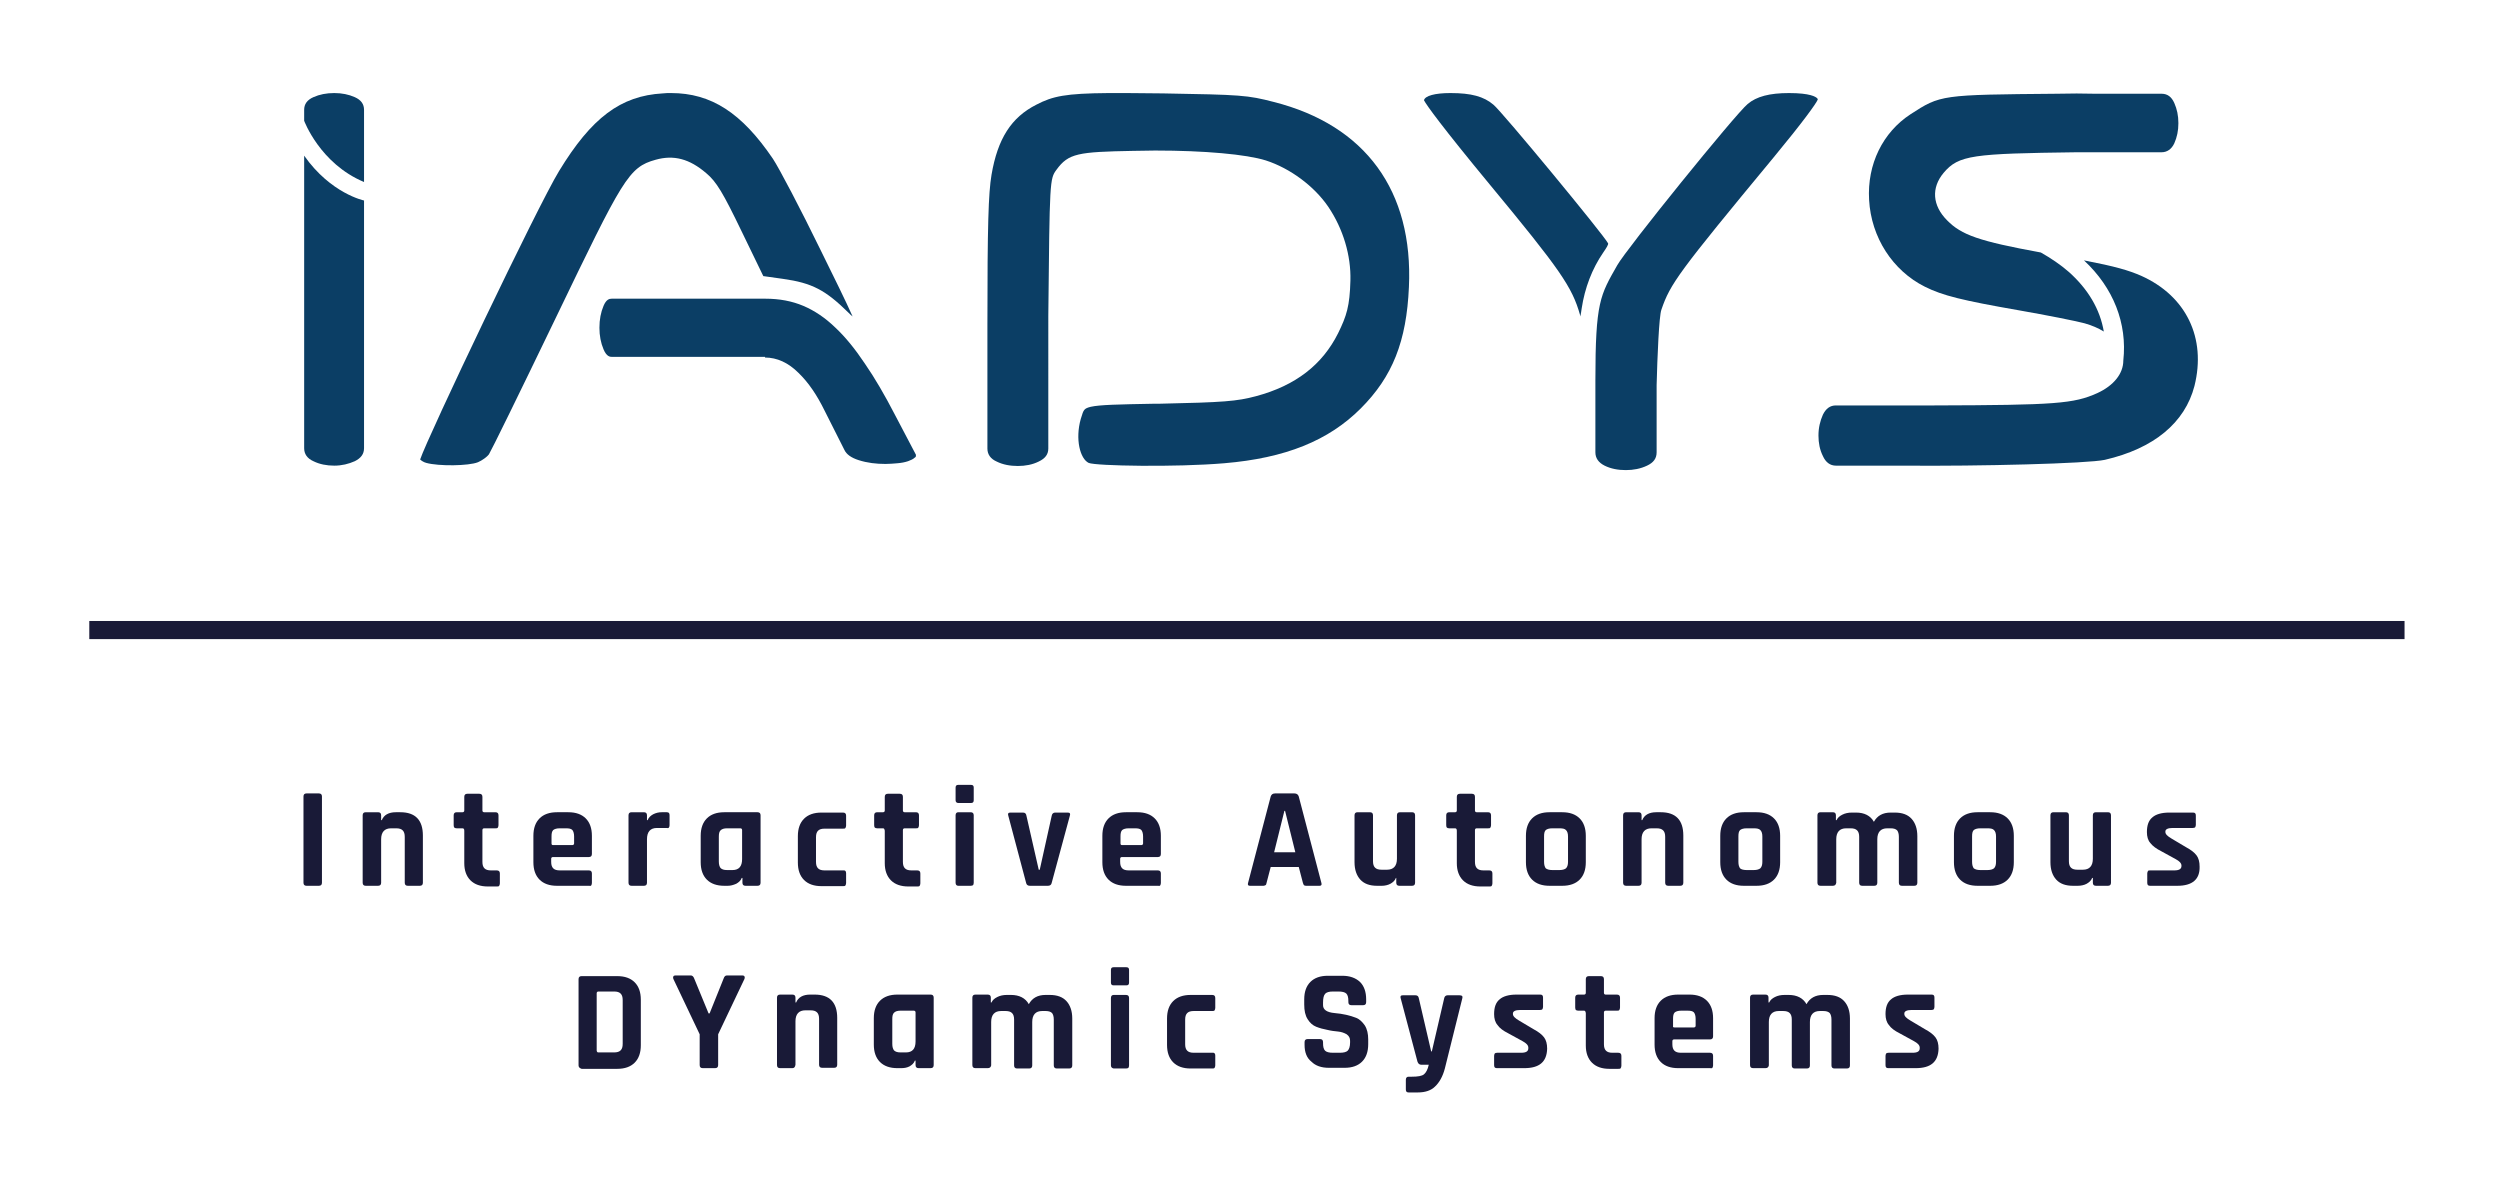 <svg xmlns:cc="http://creativecommons.org/ns#" xmlns:dc="http://purl.org/dc/elements/1.1/" xmlns:inkscape="http://www.inkscape.org/namespaces/inkscape" xmlns:rdf="http://www.w3.org/1999/02/22-rdf-syntax-ns#" xmlns:sodipodi="http://sodipodi.sourceforge.net/DTD/sodipodi-0.dtd" xmlns:svg="http://www.w3.org/2000/svg" xmlns="http://www.w3.org/2000/svg" xmlns:xlink="http://www.w3.org/1999/xlink" id="svg2" inkscape:export-filename="C:\Users\Windows\Desktop\IADYS logo complet site internet.png" inkscape:export-xdpi="5.8457236" inkscape:export-ydpi="5.8457236" inkscape:version="0.92.1 r15371" sodipodi:docname="IADYS logo complet.svg" x="0px" y="0px" viewBox="0 0 730.7 352" style="enable-background:new 0 0 730.7 352;" xml:space="preserve"><style type="text/css">	.st0{fill:#0B3E65;}	.st1{fill:#191A37;}	.st2{enable-background:new    ;}</style><g>	<path class="st0" d="M88.9,35.3v-3.2c0-1.7,0.9-2.9,2.7-3.7c1.8-0.8,3.8-1.2,6.1-1.2c2.2,0,4.2,0.4,6,1.2c1.8,0.8,2.7,2,2.7,3.7  v21.1C93.5,47.8,88.9,35.3,88.9,35.3z M106.4,58.6V131c0,1.7-0.9,2.9-2.7,3.8c-1.8,0.8-3.8,1.3-6,1.3c-2.2,0-4.3-0.4-6.1-1.3  c-1.8-0.8-2.7-2.1-2.7-3.8V45.5C96.7,56.6,106.4,58.6,106.4,58.6z"></path></g><g>	<path class="st0" d="M223.6,104.5c3.5,0,6.8,1.5,9.8,4.5c2.9,2.8,5.4,6.5,7.6,11l5.8,11.5c0.6,1.3,2,2.3,4.2,3  c2.5,0.8,5.1,1.1,7.8,1.1c1.1,0,2.3-0.1,3.5-0.2c1.2-0.1,2.2-0.3,3.1-0.6c0.8-0.3,1.5-0.6,1.9-1c0.2-0.1,0.4-0.3,0.4-0.5  c0-0.3,0-0.4,0-0.4l-6.2-11.8c-2.9-5.6-5.8-10.6-8.7-14.8c-2.8-4.2-5.7-7.8-8.7-10.6c-2.9-2.8-6-4.9-9.3-6.3  c-3.3-1.4-7-2.1-11.1-2.1h-44.9c-0.7,0-1.6,0.2-2.4,2.1c-0.8,1.9-1.2,4-1.2,6.4c0,2.3,0.4,4.4,1.2,6.3c0.9,2.2,2,2.2,2.4,2.2H223.6  z"></path>	<path class="st0" d="M470,71.1c-1.3-2.5-31-38.5-33.5-40.5c-2.8-2.4-6.5-3.4-12.5-3.4h-0.1c-4.5,0-7.4,0.8-7.7,2.1  c0.7,1.4,5.4,7.9,19.2,24.6c20.7,25,24.1,30,26.4,38.1c0,0.2,0.1,0.3,0.1,0.5c0.1-0.6,0.3-1.4,0.4-2.4c0.9-5.9,3-11.5,6.3-16.3  C469.5,72.5,470.2,71.4,470,71.1z"></path>	<path class="st0" d="M142.9,132.8c0.7-1.1,8.6-17.2,19.4-39.6c19.8-41.1,21.4-44.3,29.3-46.5c5.3-1.5,9.9-0.3,14.8,3.9  c3,2.5,4.9,5.7,10.4,17.1l6.3,13l5.7,0.8c8.6,1.2,12.5,3.3,19.2,9.9c0.4,0.4,0.8,0.8,1.2,1.1c-2-4.5-5.5-11.6-9.4-19.5  c-5.7-11.7-12.1-23.9-13.9-26.6c-9.1-13.4-18-19.2-29.8-19.2c-0.8,0-1.6,0-2.4,0.1c-12.3,0.7-20.8,7.1-30.3,22.7  c-6.3,10.3-38.4,77.7-40.6,84.3c0.3,0.3,1,0.8,1.8,1c3.6,1,12.4,0.9,15.1-0.2C140.9,134.6,142.4,133.5,142.9,132.8z"></path>	<path class="st0" d="M372.3,29.8c-7.7-2-9.5-2.1-32.3-2.5c-7.3-0.1-12.1-0.1-16-0.1c-12.6,0.1-16.3,0.9-21.1,3.4  c-7.3,3.7-11.3,9.9-13.1,20.5c-0.9,5.4-1.2,14.5-1.2,44.2l0,0v35.8c0,1.7,0.9,3,2.7,3.8c1.8,0.9,3.9,1.3,6.2,1.3  c2.2,0,4.3-0.4,6.1-1.3c1.9-0.9,2.8-2.1,2.8-3.8V92.3c0.4-39.6,0.4-40,2.4-42.7c3.5-4.8,6.3-5.2,22.3-5.5c2.2,0,4.4-0.1,6.5-0.1  c14.4,0,26.7,1.1,32.4,2.9c7.1,2.3,14.1,7.5,18.2,13.5c4.4,6.5,6.7,14.3,6.5,21.6c-0.2,7.5-1.1,10.3-3.6,15.4  c-4.6,9.2-12.4,15.3-24,18.4c-5.6,1.5-9.5,1.8-28.1,2.2h-1.5c-10.7,0.2-16,0.3-18.7,0.9c-2,0.5-2.1,0.9-2.8,3.2l-0.1,0.3  c-1.7,6-0.2,11.7,2.3,12.9c2.1,0.9,25.5,1.3,39.6,0.1c17.9-1.5,30.5-6.6,39.9-16c9.3-9.3,13.4-19.6,14.1-35.5  C413.1,55.8,399.1,36.6,372.3,29.8z"></path>	<path class="st0" d="M531.1,28.7c-0.4-0.4-2-1.5-8.2-1.5c-5.7,0-9.5,1-12.1,3.2c-3.7,3.1-35.4,42.3-38.1,47.1  c-5,8.8-6.4,10.7-6.4,33.8l0,0v20.9c0,1.7,0.9,3,2.7,3.9s3.9,1.3,6.2,1.3c2.2,0,4.3-0.4,6.2-1.3s2.8-2.1,2.8-3.9v-19.6  c0.2-8,0.7-20.3,1.4-22.1c2.6-7.6,5-10.9,32.8-44.5c8.6-10.4,12.4-15.7,12.9-16.9C531.3,28.9,531.2,28.8,531.1,28.7z"></path>	<path class="st0" d="M625.8,80.6c-3.7-1.6-7.4-2.7-16.7-4.5c8.6,8,12.7,18.4,11.5,29.3c0,3.8-2.8,7.3-7.6,9.5  c-6.9,3.1-12.2,3.5-47.6,3.6h-7.8l0,0h-21c-1.7,0-2.9,0.9-3.8,2.7c-0.8,1.8-1.3,3.8-1.3,6.1c0,2.2,0.4,4.2,1.3,6  c0.8,1.8,2.1,2.8,3.8,2.8h19.8l0,0c22.1,0.2,53.8-0.6,58.8-1.7c14.3-3.3,23.4-10.8,26.2-21.6C644.9,98.8,639,86.5,625.8,80.6z"></path>	<path class="st0" d="M635.5,30.1c-0.8-1.8-2-2.7-3.7-2.7h-19.3c0,0,0,0,0,0c-3.8-0.1-7.2-0.1-11.4,0c-33.9,0.3-33.9,0.3-42.7,6  c-8.1,5.3-12.7,14.6-12.1,25c0.6,11,6.9,20.7,16.3,25.4c5.2,2.6,10.9,4,27.5,6.9c8,1.4,16.6,3.1,19.2,3.8c2.1,0.6,4,1.4,5.6,2.4  c-1.1-6.5-4.6-12.4-10.2-17.4c-2.4-2.1-5.2-4-8.2-5.7c-18-3.3-23.2-5.1-27.4-9.4c-4.3-4.3-4.7-9.5-1-13.9c4.4-5.2,8.5-5.6,38.9-6  l4.3,0l0,0h20.5c1.6,0,2.9-0.9,3.7-2.6c0.8-1.8,1.2-3.7,1.2-5.9C636.7,33.8,636.3,31.9,635.5,30.1z"></path></g><rect x="26.1" y="181.5" class="st1" width="676.7" height="5.3"></rect><g class="st2">	<path class="st1" d="M94.1,232.8V258c0,0.6-0.3,0.9-0.9,0.9h-3.6c-0.6,0-0.9-0.3-0.9-0.9v-25.2c0-0.6,0.3-0.9,0.9-0.9h3.6  C93.8,231.9,94.1,232.2,94.1,232.8z"></path>	<path class="st1" d="M110.5,258.9h-3.6c-0.6,0-0.9-0.3-0.9-0.9v-19.7c0-0.6,0.3-0.9,0.9-0.9h3.6c0.6,0,0.9,0.3,0.9,0.9v1.4h0.2  c0.6-1.5,2-2.3,4.1-2.3h1.3c4.4,0,6.6,2.3,6.6,6.8V258c0,0.6-0.3,0.9-0.9,0.9h-3.5c-0.6,0-0.9-0.3-0.9-0.9v-13.4  c0-0.9-0.2-1.5-0.6-1.9s-1-0.6-1.9-0.6h-1.5c-1.9,0-2.9,1.1-2.9,3.2V258C111.4,258.6,111.1,258.9,110.5,258.9z"></path>	<path class="st1" d="M135.2,242.1h-1.7c-0.3,0-0.6-0.1-0.7-0.2c-0.1-0.1-0.2-0.3-0.2-0.7v-2.9c0-0.6,0.3-0.9,0.9-0.9h1.7  c0.3,0,0.5-0.2,0.5-0.5v-4c0-0.6,0.3-0.9,0.9-0.9h3.5c0.6,0,0.9,0.3,0.9,0.9v4c0,0.3,0.2,0.5,0.5,0.5h3.3c0.6,0,0.9,0.3,0.9,0.9  v2.9c0,0.3-0.1,0.5-0.2,0.7s-0.4,0.2-0.7,0.2h-3.3c-0.3,0-0.5,0.2-0.5,0.5v9.3c0,0.9,0.2,1.5,0.6,1.9c0.4,0.4,1,0.6,1.9,0.6h1.7  c0.6,0,0.9,0.3,0.9,0.9v2.9c0,0.3-0.1,0.5-0.2,0.7s-0.4,0.2-0.7,0.2h-2.6c-2.2,0-3.9-0.6-5.1-1.8c-1.2-1.2-1.8-2.9-1.8-5v-9.5  C135.7,242.3,135.5,242.1,135.2,242.1z"></path>	<path class="st1" d="M172.1,258.9h-9.3c-2.2,0-3.9-0.6-5.1-1.8c-1.2-1.2-1.8-2.9-1.8-5.1v-7.7c0-2.2,0.6-3.9,1.8-5.1  c1.2-1.2,2.9-1.8,5.1-1.8h3.3c2.2,0,3.9,0.6,5.1,1.8c1.2,1.2,1.8,2.9,1.8,5.1v5.3c0,0.6-0.3,0.9-0.9,0.9h-10.5  c-0.3,0-0.5,0.2-0.5,0.5v0.9c0,0.9,0.2,1.5,0.6,1.9c0.4,0.4,1,0.6,1.9,0.6h8.5c0.6,0,0.9,0.3,0.9,0.9v2.8c0,0.3-0.1,0.5-0.2,0.7  S172.4,258.9,172.1,258.9z M161.6,247h5.7c0.3,0,0.5-0.2,0.5-0.5v-2c0-0.9-0.2-1.5-0.5-1.9c-0.4-0.4-1-0.5-1.9-0.5h-1.8  c-0.9,0-1.5,0.2-1.9,0.5c-0.4,0.4-0.5,1-0.5,1.9v2C161.2,246.8,161.3,247,161.6,247z"></path>	<path class="st1" d="M188.2,258.9h-3.6c-0.6,0-0.9-0.3-0.9-0.9v-19.7c0-0.6,0.3-0.9,0.9-0.9h3.6c0.6,0,0.9,0.3,0.9,0.9v1.4h0.2  c0.3-0.8,0.9-1.3,1.6-1.7c0.8-0.4,1.6-0.6,2.5-0.6h1.5c0.6,0,0.8,0.3,0.8,0.9v2.9c0,0.3-0.1,0.6-0.2,0.7s-0.3,0.2-0.7,0.1H192  c-1.9,0-2.9,1.1-2.9,3.3V258C189.1,258.6,188.8,258.9,188.2,258.9z"></path>	<path class="st1" d="M212.7,258.9h-1c-2.2,0-3.9-0.6-5.1-1.8c-1.2-1.2-1.8-2.9-1.8-5.1v-7.7c0-2.2,0.6-3.9,1.8-5.1  c1.2-1.2,2.9-1.8,5.1-1.8h9.7c0.6,0,0.9,0.3,0.9,0.9V258c0,0.6-0.3,0.9-0.9,0.9h-3.5c-0.6,0-0.9-0.3-0.9-0.9v-1.4h-0.2  c-0.3,0.8-0.9,1.3-1.6,1.7C214.3,258.7,213.5,258.9,212.7,258.9z M216.9,251.1v-8.5c0-0.3-0.2-0.5-0.5-0.5h-3.9  c-0.9,0-1.5,0.2-1.9,0.6c-0.4,0.4-0.5,1-0.5,1.9v7.2c0,0.9,0.2,1.5,0.5,1.9c0.4,0.4,1,0.6,1.9,0.6h1.6  C216,254.3,216.9,253.2,216.9,251.1z"></path>	<path class="st1" d="M247.3,255.2v2.9c0,0.3-0.1,0.5-0.2,0.7s-0.4,0.2-0.7,0.2h-6.3c-2.2,0-3.9-0.6-5.1-1.8  c-1.2-1.2-1.8-2.9-1.8-5.1v-7.7c0-2.2,0.6-3.9,1.8-5.1c1.2-1.2,2.9-1.8,5.1-1.8h6.3c0.6,0,0.9,0.3,0.9,0.9v2.9  c0,0.3-0.1,0.5-0.2,0.7s-0.4,0.2-0.7,0.2H241c-0.9,0-1.5,0.2-1.9,0.6s-0.6,1-0.6,1.9v7.2c0,0.9,0.2,1.5,0.6,1.9  c0.4,0.4,1,0.6,1.9,0.6h5.4C247,254.3,247.3,254.6,247.3,255.2z"></path>	<path class="st1" d="M258.1,242.1h-1.7c-0.3,0-0.6-0.1-0.7-0.2c-0.1-0.1-0.2-0.3-0.2-0.7v-2.9c0-0.6,0.3-0.9,0.9-0.9h1.7  c0.3,0,0.5-0.2,0.5-0.5v-4c0-0.6,0.3-0.9,0.9-0.9h3.5c0.6,0,0.9,0.3,0.9,0.9v4c0,0.3,0.2,0.5,0.5,0.5h3.3c0.6,0,0.9,0.3,0.9,0.9  v2.9c0,0.3-0.1,0.5-0.2,0.7s-0.4,0.2-0.7,0.2h-3.3c-0.3,0-0.5,0.2-0.5,0.5v9.3c0,0.9,0.2,1.5,0.6,1.9s1,0.6,1.9,0.6h1.7  c0.6,0,0.9,0.3,0.9,0.9v2.9c0,0.3-0.1,0.5-0.2,0.7s-0.4,0.2-0.7,0.2h-2.6c-2.2,0-3.9-0.6-5.1-1.8c-1.2-1.2-1.8-2.9-1.8-5v-9.5  C258.5,242.3,258.4,242.1,258.1,242.1z"></path>	<path class="st1" d="M279.3,233.9v-3.7c0-0.6,0.3-0.8,0.8-0.8h3.7c0.6,0,0.8,0.3,0.8,0.8v3.7c0,0.6-0.3,0.8-0.8,0.8h-3.7  C279.6,234.7,279.3,234.4,279.3,233.9z M279.3,258v-19.7c0-0.6,0.3-0.9,0.8-0.9h3.6c0.6,0,0.9,0.3,0.9,0.9V258  c0,0.4-0.1,0.6-0.2,0.7s-0.3,0.2-0.7,0.2h-3.6C279.6,258.9,279.3,258.6,279.3,258z"></path>	<path class="st1" d="M295.3,237.5h3.7c0.6,0,0.9,0.3,1,0.9l3.6,15.8h0.3l3.5-15.8c0.1-0.6,0.5-0.9,1-0.9h3.7c0.6,0,0.8,0.3,0.6,0.9  l-5.3,19.6c-0.1,0.6-0.5,0.9-1.1,0.9H301c-0.6,0-1-0.3-1.1-0.9l-5.2-19.6C294.5,237.8,294.7,237.5,295.3,237.5z"></path>	<path class="st1" d="M338.4,258.9h-9.3c-2.2,0-3.9-0.6-5.1-1.8c-1.2-1.2-1.8-2.9-1.8-5.1v-7.7c0-2.2,0.6-3.9,1.8-5.1  s2.9-1.8,5.1-1.8h3.3c2.2,0,3.9,0.6,5.1,1.8s1.8,2.9,1.8,5.1v5.3c0,0.6-0.3,0.9-0.9,0.9h-10.5c-0.3,0-0.5,0.2-0.5,0.5v0.9  c0,0.9,0.2,1.5,0.6,1.9s1,0.6,1.9,0.6h8.5c0.6,0,0.9,0.3,0.9,0.9v2.8c0,0.3-0.1,0.5-0.2,0.7S338.7,258.9,338.4,258.9z M327.9,247  h5.7c0.3,0,0.5-0.2,0.5-0.5v-2c0-0.9-0.2-1.5-0.5-1.9c-0.4-0.4-1-0.5-1.9-0.5h-1.8c-0.9,0-1.5,0.2-1.9,0.5c-0.4,0.4-0.5,1-0.5,1.9  v2C327.5,246.8,327.6,247,327.9,247z"></path>	<path class="st1" d="M369.3,258.9h-4c-0.5,0-0.7-0.3-0.5-0.9l6.6-25.2c0.2-0.6,0.6-0.9,1.3-0.9h5.6c0.7,0,1.1,0.3,1.3,0.9l6.6,25.2  c0.2,0.6,0,0.9-0.5,0.9h-4c-0.3,0-0.5-0.1-0.6-0.2s-0.2-0.4-0.3-0.7l-1.2-4.6h-8.2l-1.2,4.6c-0.1,0.3-0.1,0.6-0.3,0.7  S369.5,258.9,369.3,258.9z M375.4,237l-3,12.1h6.2l-3-12.1H375.4z"></path>	<path class="st1" d="M403.9,258.9h-1.4c-2.2,0-3.8-0.6-4.9-1.8c-1.1-1.2-1.7-2.9-1.7-5.1v-13.7c0-0.6,0.3-0.9,0.9-0.9h3.6  c0.6,0,0.9,0.3,0.9,0.9v13.4c0,0.9,0.2,1.5,0.6,1.9s1,0.6,1.9,0.6h1.6c1.9,0,2.9-1.1,2.9-3.2v-12.7c0-0.6,0.3-0.9,0.9-0.9h3.5  c0.6,0,0.9,0.3,0.9,0.9V258c0,0.6-0.3,0.9-0.9,0.9H409c-0.6,0-0.9-0.3-0.9-0.9v-1.4H408c-0.3,0.8-0.9,1.3-1.6,1.7  S404.7,258.9,403.9,258.9z"></path>	<path class="st1" d="M425.3,242.1h-1.7c-0.3,0-0.6-0.1-0.7-0.2c-0.1-0.1-0.2-0.3-0.2-0.7v-2.9c0-0.6,0.3-0.9,0.9-0.9h1.7  c0.3,0,0.5-0.2,0.5-0.5v-4c0-0.6,0.3-0.9,0.9-0.9h3.5c0.6,0,0.9,0.3,0.9,0.9v4c0,0.3,0.2,0.5,0.5,0.5h3.3c0.6,0,0.9,0.3,0.9,0.9  v2.9c0,0.3-0.1,0.5-0.2,0.7s-0.4,0.2-0.7,0.2h-3.3c-0.3,0-0.5,0.2-0.5,0.5v9.3c0,0.9,0.2,1.5,0.6,1.9s1,0.6,1.9,0.6h1.7  c0.6,0,0.9,0.3,0.9,0.9v2.9c0,0.3-0.1,0.5-0.2,0.7s-0.4,0.2-0.7,0.2h-2.6c-2.2,0-3.9-0.6-5.1-1.8c-1.2-1.2-1.8-2.9-1.8-5v-9.5  C425.8,242.3,425.6,242.1,425.3,242.1z"></path>	<path class="st1" d="M456.6,258.9h-3.7c-2.2,0-3.9-0.6-5.1-1.8c-1.2-1.2-1.8-2.9-1.8-5.1v-7.7c0-2.2,0.6-3.9,1.8-5.1  s2.9-1.8,5.1-1.8h3.7c2.2,0,3.9,0.6,5.1,1.8s1.8,2.9,1.8,5.1v7.7c0,2.2-0.6,3.9-1.8,5.1C460.5,258.3,458.8,258.9,456.6,258.9z   M453.7,254.3h2.1c0.9,0,1.5-0.2,1.9-0.5c0.4-0.4,0.6-1,0.6-1.9v-7.4c0-0.9-0.2-1.5-0.6-1.9s-1-0.5-1.9-0.5h-2.1  c-0.9,0-1.5,0.2-1.9,0.5c-0.4,0.4-0.5,1-0.5,1.9v7.4c0,0.9,0.2,1.5,0.5,1.9C452.2,254.1,452.8,254.3,453.7,254.3z"></path>	<path class="st1" d="M478.9,258.9h-3.6c-0.6,0-0.9-0.3-0.9-0.9v-19.7c0-0.6,0.3-0.9,0.9-0.9h3.6c0.6,0,0.9,0.3,0.9,0.9v1.4h0.2  c0.6-1.5,2-2.3,4.1-2.3h1.3c4.4,0,6.6,2.3,6.6,6.8V258c0,0.6-0.3,0.9-0.9,0.9h-3.5c-0.6,0-0.9-0.3-0.9-0.9v-13.4  c0-0.9-0.2-1.5-0.6-1.9s-1-0.6-1.9-0.6h-1.5c-1.9,0-2.9,1.1-2.9,3.2V258C479.8,258.6,479.5,258.9,478.9,258.9z"></path>	<path class="st1" d="M513.4,258.9h-3.7c-2.2,0-3.9-0.6-5.1-1.8c-1.2-1.2-1.8-2.9-1.8-5.1v-7.7c0-2.2,0.6-3.9,1.8-5.1  c1.2-1.2,2.9-1.8,5.1-1.8h3.7c2.2,0,3.9,0.6,5.1,1.8s1.8,2.9,1.8,5.1v7.7c0,2.2-0.6,3.9-1.8,5.1  C517.3,258.3,515.6,258.9,513.4,258.9z M510.5,254.3h2.1c0.9,0,1.5-0.2,1.9-0.5c0.4-0.4,0.6-1,0.6-1.9v-7.4c0-0.9-0.2-1.5-0.6-1.9  c-0.4-0.4-1-0.5-1.9-0.5h-2.1c-0.9,0-1.5,0.2-1.9,0.5c-0.4,0.4-0.5,1-0.5,1.9v7.4c0,0.9,0.2,1.5,0.5,1.9  C508.9,254.1,509.6,254.3,510.5,254.3z"></path>	<path class="st1" d="M535.7,258.9h-3.6c-0.6,0-0.9-0.3-0.9-0.9v-19.7c0-0.6,0.3-0.9,0.9-0.9h3.6c0.6,0,0.9,0.3,0.9,0.9v1.4h0.2  c0.3-0.7,0.9-1.2,1.7-1.6s1.7-0.6,2.8-0.6h1.2c2.4,0,4.2,0.9,5.2,2.7c1-1.8,2.6-2.7,4.9-2.7h1.2c2.2,0,3.8,0.6,4.9,1.8  c1.1,1.2,1.7,2.9,1.7,5.1V258c0,0.6-0.3,0.9-0.9,0.9h-3.6c-0.6,0-0.9-0.3-0.9-0.9v-13.4c0-0.9-0.2-1.5-0.5-1.9  c-0.4-0.4-1-0.6-1.9-0.6h-1c-1.9,0-2.9,1.1-2.9,3.2V258c0,0.6-0.3,0.9-0.9,0.9h-3.5c-0.6,0-0.9-0.3-0.9-0.9v-13.4  c0-0.9-0.2-1.5-0.6-1.9s-1-0.6-1.9-0.6h-1.3c-1.9,0-2.9,1.1-2.9,3.2V258C536.6,258.6,536.3,258.9,535.7,258.9z"></path>	<path class="st1" d="M581.7,258.9H578c-2.2,0-3.9-0.6-5.1-1.8c-1.2-1.2-1.8-2.9-1.8-5.1v-7.7c0-2.2,0.6-3.9,1.8-5.1  c1.2-1.2,2.9-1.8,5.1-1.8h3.7c2.2,0,3.9,0.6,5.1,1.8s1.8,2.9,1.8,5.1v7.7c0,2.2-0.6,3.9-1.8,5.1  C585.6,258.3,583.9,258.9,581.7,258.9z M578.8,254.3h2.1c0.9,0,1.5-0.2,1.9-0.5c0.4-0.4,0.6-1,0.6-1.9v-7.4c0-0.9-0.2-1.5-0.6-1.9  c-0.4-0.4-1-0.5-1.9-0.5h-2.1c-0.9,0-1.5,0.2-1.9,0.5c-0.4,0.4-0.5,1-0.5,1.9v7.4c0,0.9,0.2,1.5,0.5,1.9  C577.3,254.1,577.9,254.3,578.8,254.3z"></path>	<path class="st1" d="M607.3,258.9h-1.4c-2.2,0-3.8-0.6-4.9-1.8c-1.1-1.2-1.7-2.9-1.7-5.1v-13.7c0-0.6,0.3-0.9,0.9-0.9h3.6  c0.6,0,0.9,0.3,0.9,0.9v13.4c0,0.9,0.2,1.5,0.6,1.9c0.4,0.4,1,0.6,1.9,0.6h1.6c1.9,0,2.9-1.1,2.9-3.2v-12.7c0-0.6,0.3-0.9,0.9-0.9  h3.5c0.6,0,0.9,0.3,0.9,0.9V258c0,0.6-0.3,0.9-0.9,0.9h-3.5c-0.6,0-0.9-0.3-0.9-0.9v-1.4h-0.2c-0.3,0.8-0.9,1.3-1.6,1.7  S608.2,258.9,607.3,258.9z"></path>	<path class="st1" d="M636.4,258.9h-8c-0.6,0-0.8-0.3-0.8-0.9v-2.7c0-0.3,0.1-0.5,0.2-0.7s0.3-0.2,0.7-0.2h7c1.4,0,2.1-0.4,2.1-1.3  V253c0-0.7-0.6-1.3-1.7-1.9l-4.2-2.3c-1.4-0.7-2.5-1.5-3.2-2.4c-0.7-0.8-1-1.9-1-3.2c0-2,0.5-3.4,1.6-4.3c1-0.9,2.7-1.4,4.9-1.4h7  c0.6,0,0.8,0.3,0.8,0.9v2.7c0,0.3-0.1,0.5-0.2,0.7c-0.1,0.1-0.3,0.2-0.7,0.2H635c-1.4,0-2.1,0.4-2.1,1v0.2c0,0.6,0.6,1.2,1.8,1.9  l4.2,2.5c1.5,0.8,2.5,1.6,3.1,2.4s0.9,1.9,0.9,3.3C643,257,640.8,258.9,636.4,258.9z"></path></g><g class="st2">	<path class="st1" d="M169.1,311.4v-25.2c0-0.6,0.3-0.9,0.9-0.9h10.4c2.2,0,3.9,0.6,5.1,1.8c1.2,1.2,1.8,2.9,1.8,5.1v13.3  c0,2.2-0.6,3.9-1.8,5.1s-2.9,1.8-5.1,1.8H170C169.4,312.2,169.1,311.9,169.1,311.4z M174.9,307.6h4.6c0.9,0,1.5-0.2,1.9-0.6  s0.6-1,0.6-1.9v-12.8c0-0.9-0.2-1.5-0.6-1.9s-1-0.6-1.9-0.6h-4.6c-0.3,0-0.5,0.2-0.5,0.5v16.8C174.5,307.5,174.6,307.6,174.9,307.6  z"></path>	<path class="st1" d="M209,312.2h-3.6c-0.6,0-0.9-0.3-0.9-0.9v-9l-7.7-16.2c-0.1-0.3-0.1-0.5,0-0.7s0.3-0.3,0.6-0.3h4.5  c0.4,0,0.8,0.3,1,0.9l4.2,10.2h0.3l4.1-10.2c0.2-0.6,0.5-0.9,1-0.9h4.5c0.3,0,0.5,0.1,0.6,0.3s0.1,0.4,0,0.7l-7.7,16.2v9  C209.9,311.9,209.6,312.2,209,312.2z"></path>	<path class="st1" d="M231.6,312.2H228c-0.6,0-0.9-0.3-0.9-0.9v-19.7c0-0.6,0.3-0.9,0.9-0.9h3.6c0.6,0,0.9,0.3,0.9,0.9v1.4h0.2  c0.6-1.5,2-2.3,4.1-2.3h1.3c4.4,0,6.6,2.3,6.6,6.8v13.7c0,0.6-0.3,0.9-0.9,0.9h-3.5c-0.6,0-0.9-0.3-0.9-0.9v-13.4  c0-0.9-0.2-1.5-0.6-1.9s-1-0.6-1.9-0.6h-1.5c-1.9,0-2.9,1.1-2.9,3.2v12.7C232.4,311.9,232.1,312.2,231.6,312.2z"></path>	<path class="st1" d="M263.3,312.2h-1c-2.2,0-3.9-0.6-5.1-1.8c-1.2-1.2-1.8-2.9-1.8-5.1v-7.7c0-2.2,0.6-3.9,1.8-5.1  c1.2-1.2,2.9-1.8,5.1-1.8h9.7c0.6,0,0.9,0.3,0.9,0.9v19.7c0,0.6-0.3,0.9-0.9,0.9h-3.5c-0.6,0-0.9-0.3-0.9-0.9V310h-0.2  c-0.3,0.8-0.9,1.3-1.6,1.7C265,312.1,264.2,312.2,263.3,312.2z M267.6,304.4v-8.5c0-0.3-0.2-0.5-0.5-0.5h-3.9  c-0.9,0-1.5,0.2-1.9,0.6s-0.5,1-0.5,1.9v7.2c0,0.9,0.2,1.5,0.5,1.9c0.4,0.4,1,0.6,1.9,0.6h1.6C266.6,307.6,267.6,306.6,267.6,304.4  z"></path>	<path class="st1" d="M288.7,312.2h-3.6c-0.6,0-0.9-0.3-0.9-0.9v-19.7c0-0.6,0.3-0.9,0.9-0.9h3.6c0.6,0,0.9,0.3,0.9,0.9v1.4h0.2  c0.3-0.7,0.9-1.2,1.7-1.6s1.7-0.6,2.8-0.6h1.2c2.4,0,4.2,0.9,5.2,2.7c1-1.8,2.6-2.7,4.9-2.7h1.2c2.2,0,3.8,0.6,4.9,1.8  c1.1,1.2,1.7,2.9,1.7,5.1v13.7c0,0.6-0.3,0.9-0.9,0.9h-3.6c-0.6,0-0.9-0.3-0.9-0.9V298c0-0.9-0.2-1.5-0.5-1.9  c-0.4-0.4-1-0.6-1.9-0.6h-1c-1.9,0-2.9,1.1-2.9,3.2v12.7c0,0.6-0.3,0.9-0.9,0.9h-3.5c-0.6,0-0.9-0.3-0.9-0.9V298  c0-0.9-0.2-1.5-0.6-1.9s-1-0.6-1.9-0.6h-1.3c-1.9,0-2.9,1.1-2.9,3.2v12.7C289.6,311.9,289.3,312.2,288.7,312.2z"></path>	<path class="st1" d="M324.7,287.2v-3.7c0-0.6,0.3-0.8,0.8-0.8h3.7c0.6,0,0.8,0.3,0.8,0.8v3.7c0,0.6-0.3,0.8-0.8,0.8h-3.7  C325,288,324.7,287.8,324.7,287.2z M324.7,311.4v-19.7c0-0.6,0.3-0.9,0.8-0.9h3.6c0.6,0,0.9,0.3,0.9,0.9v19.7  c0,0.4-0.1,0.6-0.2,0.7s-0.3,0.2-0.7,0.2h-3.6C325,312.2,324.7,311.9,324.7,311.4z"></path>	<path class="st1" d="M355.2,308.5v2.9c0,0.3-0.1,0.5-0.2,0.7s-0.4,0.2-0.7,0.2H348c-2.2,0-3.9-0.6-5.1-1.8  c-1.2-1.2-1.8-2.9-1.8-5.1v-7.7c0-2.2,0.6-3.9,1.8-5.1s2.9-1.8,5.1-1.8h6.3c0.6,0,0.9,0.3,0.9,0.9v2.9c0,0.3-0.1,0.5-0.2,0.7  s-0.4,0.2-0.7,0.2h-5.4c-0.9,0-1.5,0.2-1.9,0.6s-0.6,1-0.6,1.9v7.2c0,0.9,0.2,1.5,0.6,1.9s1,0.6,1.9,0.6h5.4  C354.9,307.6,355.2,307.9,355.2,308.5z"></path>	<path class="st1" d="M381.3,305.4v-0.8c0-0.6,0.3-0.9,0.9-0.9h3.6c0.6,0,0.9,0.3,0.9,0.9v0.3c0,1.1,0.2,1.8,0.6,2.2  c0.4,0.4,1.2,0.6,2.3,0.6h2c1.1,0,1.9-0.2,2.3-0.6s0.7-1.2,0.7-2.4v-0.5c0-0.8-0.3-1.4-1-1.9c-0.7-0.4-1.5-0.7-2.5-0.8  c-1-0.1-2-0.2-3.2-0.5c-1.1-0.2-2.2-0.5-3.2-0.9s-1.8-1.1-2.5-2.2s-1-2.5-1-4.3v-1.5c0-2.2,0.6-3.9,1.8-5.1  c1.2-1.2,2.9-1.8,5.1-1.8h4.2c2.2,0,3.9,0.6,5.2,1.8c1.2,1.2,1.8,2.9,1.8,5.1v0.8c0,0.6-0.3,0.9-0.9,0.9H395  c-0.6,0-0.9-0.3-0.9-0.9v-0.3c0-1.1-0.2-1.8-0.6-2.2c-0.4-0.4-1.2-0.6-2.3-0.6h-1.6c-1.1,0-1.9,0.2-2.3,0.7  c-0.4,0.4-0.6,1.3-0.6,2.5v0.8c0,1.3,1.1,2.1,3.4,2.3c2.4,0.2,4.5,0.7,6.3,1.4c1,0.4,1.8,1.2,2.5,2.2c0.7,1.1,1,2.5,1,4.1v1.4  c0,2.2-0.6,3.9-1.8,5.1c-1.2,1.2-2.9,1.8-5.1,1.8h-4.6c-2.2,0-3.9-0.6-5.1-1.8C381.9,309.2,381.3,307.5,381.3,305.4z"></path>	<path class="st1" d="M414.4,319.3h-2.7c-0.6,0-0.8-0.3-0.8-0.9v-2.8c0-0.6,0.3-0.9,0.8-0.9h0.9c1.8,0,3-0.2,3.6-0.7  s1.1-1.4,1.4-2.8h-2.2c-0.5,0-0.9-0.3-1.1-0.9l-4.9-18.5c-0.2-0.6,0-0.9,0.6-0.9h3.7c0.6,0,0.9,0.3,1,0.9l3.6,15.5h0.2l3.6-15.5  c0.1-0.6,0.5-0.9,1-0.9h3.5c0.7,0,1,0.3,0.8,0.9l-5.1,20.5c-0.6,2.3-1.6,4.1-2.9,5.3C418.3,318.7,416.6,319.3,414.4,319.3z"></path>	<path class="st1" d="M445.5,312.2h-8c-0.6,0-0.8-0.3-0.8-0.9v-2.7c0-0.3,0.1-0.5,0.2-0.7c0.1-0.1,0.3-0.2,0.7-0.2h7  c1.4,0,2.1-0.4,2.1-1.3v-0.2c0-0.7-0.6-1.3-1.7-1.9l-4.2-2.3c-1.4-0.7-2.5-1.5-3.1-2.4c-0.7-0.8-1-1.9-1-3.2c0-2,0.5-3.4,1.6-4.3  c1-0.9,2.7-1.4,4.9-1.4h7c0.6,0,0.8,0.3,0.8,0.9v2.7c0,0.3-0.1,0.5-0.2,0.7c-0.1,0.1-0.3,0.2-0.7,0.2h-5.8c-1.4,0-2.1,0.4-2.1,1  v0.2c0,0.6,0.6,1.2,1.8,1.9l4.2,2.5c1.5,0.8,2.5,1.6,3.1,2.4s0.9,1.9,0.9,3.3C452.1,310.4,449.9,312.2,445.5,312.2z"></path>	<path class="st1" d="M463,295.4h-1.7c-0.3,0-0.6-0.1-0.7-0.2s-0.2-0.3-0.2-0.7v-2.9c0-0.6,0.3-0.9,0.9-0.9h1.7  c0.3,0,0.5-0.2,0.5-0.5v-4c0-0.6,0.3-0.9,0.9-0.9h3.5c0.6,0,0.9,0.3,0.9,0.9v4c0,0.3,0.2,0.5,0.5,0.5h3.3c0.6,0,0.9,0.3,0.9,0.9  v2.9c0,0.3-0.1,0.5-0.2,0.7s-0.4,0.2-0.7,0.2h-3.3c-0.3,0-0.5,0.2-0.5,0.5v9.3c0,0.9,0.2,1.5,0.6,1.9s1,0.6,1.9,0.6h1.7  c0.6,0,0.9,0.3,0.9,0.9v2.9c0,0.3-0.1,0.5-0.2,0.7s-0.4,0.2-0.7,0.2h-2.6c-2.2,0-3.9-0.6-5.1-1.8c-1.2-1.2-1.8-2.9-1.8-5v-9.5  C463.4,295.6,463.3,295.4,463,295.4z"></path>	<path class="st1" d="M499.8,312.2h-9.3c-2.2,0-3.9-0.6-5.1-1.8c-1.2-1.2-1.8-2.9-1.8-5.1v-7.7c0-2.2,0.6-3.9,1.8-5.1  c1.2-1.2,2.9-1.8,5.1-1.8h3.3c2.2,0,3.9,0.6,5.1,1.8c1.2,1.2,1.8,2.9,1.8,5.1v5.3c0,0.6-0.3,0.9-0.9,0.9h-10.5  c-0.3,0-0.5,0.2-0.5,0.5v0.9c0,0.9,0.2,1.5,0.6,1.9s1,0.6,1.9,0.6h8.5c0.6,0,0.9,0.3,0.9,0.9v2.8c0,0.3-0.1,0.5-0.2,0.7  S500.2,312.2,499.8,312.2z M489.4,300.3h5.7c0.3,0,0.5-0.2,0.5-0.5v-2c0-0.9-0.2-1.5-0.5-1.9c-0.4-0.4-1-0.5-1.9-0.5h-1.8  c-0.9,0-1.5,0.2-1.9,0.5c-0.4,0.4-0.5,1-0.5,1.9v2C488.9,300.2,489.1,300.3,489.4,300.3z"></path>	<path class="st1" d="M516,312.2h-3.6c-0.6,0-0.9-0.3-0.9-0.9v-19.7c0-0.6,0.3-0.9,0.9-0.9h3.6c0.6,0,0.9,0.3,0.9,0.9v1.4h0.2  c0.3-0.7,0.9-1.2,1.7-1.6s1.7-0.6,2.8-0.6h1.2c2.4,0,4.2,0.9,5.2,2.7c1-1.8,2.6-2.7,4.9-2.7h1.2c2.2,0,3.8,0.6,4.9,1.8  c1.1,1.2,1.7,2.9,1.7,5.1v13.7c0,0.6-0.3,0.9-0.9,0.9h-3.6c-0.6,0-0.9-0.3-0.9-0.9V298c0-0.9-0.2-1.5-0.5-1.9  c-0.4-0.4-1-0.6-1.9-0.6h-1c-1.9,0-2.9,1.1-2.9,3.2v12.7c0,0.6-0.3,0.9-0.9,0.9h-3.5c-0.6,0-0.9-0.3-0.9-0.9V298  c0-0.9-0.2-1.5-0.6-1.9s-1-0.6-1.9-0.6h-1.3c-1.9,0-2.9,1.1-2.9,3.2v12.7C516.9,311.9,516.6,312.2,516,312.2z"></path>	<path class="st1" d="M559.9,312.2h-8c-0.6,0-0.8-0.3-0.8-0.9v-2.7c0-0.3,0.1-0.5,0.2-0.7c0.1-0.1,0.3-0.2,0.7-0.2h7  c1.4,0,2.1-0.4,2.1-1.3v-0.2c0-0.7-0.6-1.3-1.7-1.9l-4.2-2.3c-1.4-0.7-2.5-1.5-3.1-2.4c-0.7-0.8-1-1.9-1-3.2c0-2,0.5-3.4,1.6-4.3  c1-0.9,2.7-1.4,4.9-1.4h7c0.6,0,0.8,0.3,0.8,0.9v2.7c0,0.3-0.1,0.5-0.2,0.7c-0.1,0.1-0.3,0.2-0.7,0.2h-5.8c-1.4,0-2.1,0.4-2.1,1  v0.2c0,0.6,0.6,1.2,1.8,1.9l4.2,2.5c1.5,0.8,2.5,1.6,3.1,2.4s0.9,1.9,0.9,3.3C566.5,310.4,564.3,312.2,559.9,312.2z"></path></g></svg>